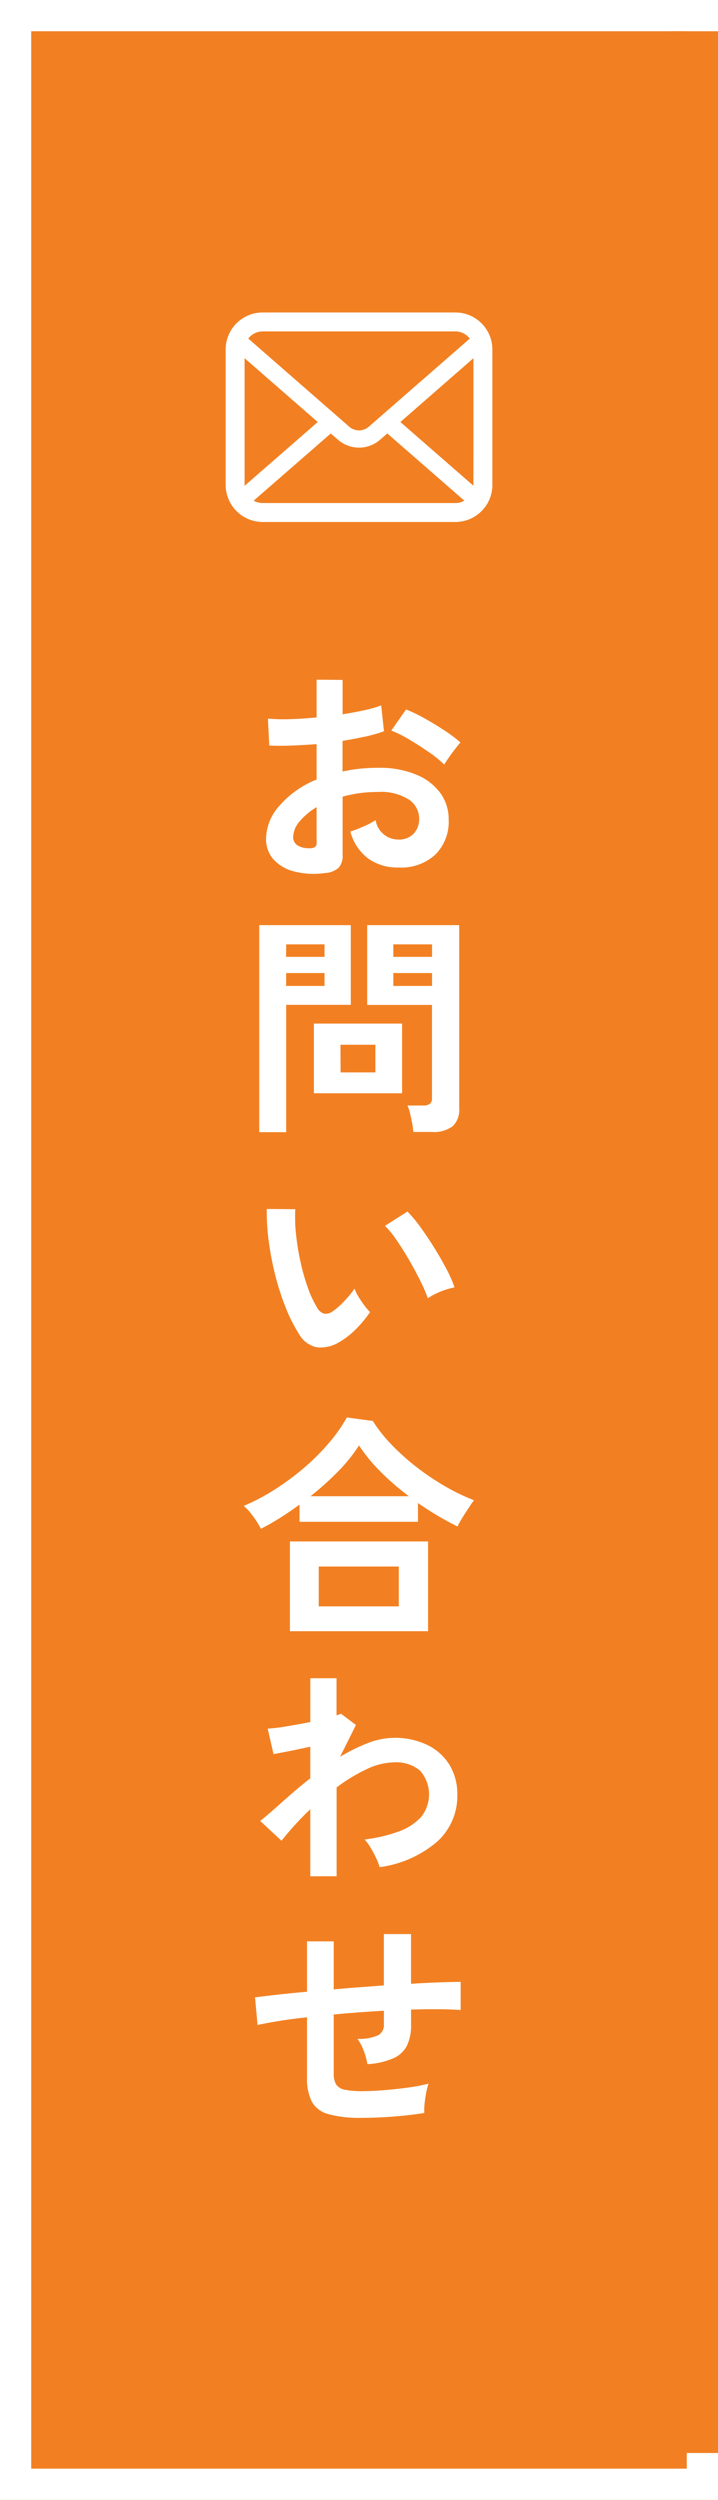 <?xml version="1.0" encoding="UTF-8"?>
<svg xmlns="http://www.w3.org/2000/svg" width="46" height="160" viewBox="0 0 46 160">
  <g id="グループ_772" data-name="グループ 772" transform="translate(-4079 -398)">
    <g id="長方形_6777" data-name="長方形 6777" transform="translate(4079 398)" fill="#f28022" stroke="#fff" stroke-width="2">
      <rect width="46" height="160" stroke="none"></rect>
      <rect x="1" y="1" width="44" height="158" fill="none"></rect>
    </g>
    <path id="パス_372" data-name="パス 372" d="M5.325.465A5.127,5.127,0,0,1,3.36.367,2.669,2.669,0,0,1,2.025-.405a1.957,1.957,0,0,1-.48-1.35,3.244,3.244,0,0,1,.863-2.093A6.207,6.207,0,0,1,4.785-5.52V-7.785q-.825.06-1.6.09t-1.433,0L1.665-9.42a10.823,10.823,0,0,0,1.395.037q.825-.022,1.725-.112V-11.91l1.665.015v2.2q.75-.12,1.4-.262a7.2,7.2,0,0,0,1.072-.307L9.1-8.61a9.008,9.008,0,0,1-1.215.345q-.69.15-1.44.27V-6.03a9.264,9.264,0,0,1,1.095-.18A11.321,11.321,0,0,1,8.73-6.27a6.108,6.108,0,0,1,2.453.443A3.578,3.578,0,0,1,12.72-4.642a2.828,2.828,0,0,1,.525,1.672A2.972,2.972,0,0,1,12.375-.7a3.232,3.232,0,0,1-2.355.81A3.2,3.2,0,0,1,8.078-.472,3.192,3.192,0,0,1,6.945-2.19a7.824,7.824,0,0,0,.84-.322,4.921,4.921,0,0,0,.78-.412,1.469,1.469,0,0,0,1.44,1.245,1.284,1.284,0,0,0,1.005-.382,1.369,1.369,0,0,0,.345-.953,1.468,1.468,0,0,0-.66-1.223,3.321,3.321,0,0,0-1.98-.487,8.319,8.319,0,0,0-2.265.3V-.69a1.136,1.136,0,0,1-.255.818A1.438,1.438,0,0,1,5.325.465ZM12.96-6.48a7.238,7.238,0,0,0-.975-.787q-.615-.428-1.26-.81A7.733,7.733,0,0,0,9.57-8.655l.945-1.35a9.618,9.618,0,0,1,1.185.57q.645.36,1.26.765A8.963,8.963,0,0,1,14-7.89q-.15.165-.368.45t-.405.555Q13.035-6.615,12.96-6.48ZM4.245-1.125a.769.769,0,0,0,.412-.06.287.287,0,0,0,.128-.27V-3.75a4.252,4.252,0,0,0-1.095.915,1.566,1.566,0,0,0-.405.99.6.6,0,0,0,.255.525A1.282,1.282,0,0,0,4.245-1.125Zm6.735,18.16a4.753,4.753,0,0,0-.075-.562q-.06-.323-.135-.63a2.814,2.814,0,0,0-.165-.5h1a.713.713,0,0,0,.435-.105.43.43,0,0,0,.135-.36V8.905H8.025V3.8H13.92V15.52a1.461,1.461,0,0,1-.413,1.147,2,2,0,0,1-1.342.368Zm-9.87.015V3.8H6.975v5.1H2.835V17.05Zm3.5-2.49V10.1H10.26V14.56Zm1.71-1.335H8.55v-1.77H6.315ZM9.7,7.69H12.18V6.865H9.7Zm-6.87,0h2.46V6.865H2.835ZM9.7,5.83H12.18v-.8H9.7Zm-6.87,0h2.46v-.8H2.835ZM6.24,30.485a2.3,2.3,0,0,1-1.41.337,1.7,1.7,0,0,1-1.17-.847,9.909,9.909,0,0,1-.855-1.695,16.449,16.449,0,0,1-.668-2.07,18.768,18.768,0,0,1-.42-2.19,14.242,14.242,0,0,1-.127-2.055l1.83.015a9.826,9.826,0,0,0,.045,1.6A15.624,15.624,0,0,0,3.75,25.34a13.632,13.632,0,0,0,.465,1.642A6.721,6.721,0,0,0,4.8,28.25a.766.766,0,0,0,.457.413.712.712,0,0,0,.533-.128,4.533,4.533,0,0,0,.758-.66,6.938,6.938,0,0,0,.668-.81,2.6,2.6,0,0,0,.247.51q.173.285.375.555a4.116,4.116,0,0,0,.368.435,7.249,7.249,0,0,1-.922,1.11A5.124,5.124,0,0,1,6.24,30.485Zm5.67-2.805a9.979,9.979,0,0,0-.465-1.08q-.315-.645-.72-1.343t-.81-1.29a5.891,5.891,0,0,0-.75-.922l1.44-.915a8.524,8.524,0,0,1,.832,1q.457.63.9,1.343t.788,1.38a7.751,7.751,0,0,1,.495,1.132,4.9,4.9,0,0,0-.937.285A4.057,4.057,0,0,0,11.91,27.68ZM1.215,42.435a5.732,5.732,0,0,0-.5-.8,3.823,3.823,0,0,0-.6-.667,12.939,12.939,0,0,0,1.958-1.028,16.74,16.74,0,0,0,1.875-1.38,14.2,14.2,0,0,0,1.6-1.59A9.742,9.742,0,0,0,6.72,35.31l1.665.225a9.472,9.472,0,0,0,1.2,1.515,14.631,14.631,0,0,0,1.59,1.425A16.235,16.235,0,0,0,12.99,39.7a13.387,13.387,0,0,0,1.875.907q-.135.18-.337.487t-.4.623a5.768,5.768,0,0,0-.315.57q-.615-.3-1.26-.682t-1.275-.818v1.2H3.69v-1.1q-.615.45-1.245.847T1.215,42.435Zm1.86,6.555V43.245h8.85V48.99ZM4.92,47.4h5.13V44.85H4.92Zm-.525-7.05h6.3A16.706,16.706,0,0,1,8.9,38.8a10.761,10.761,0,0,1-1.4-1.7,10.158,10.158,0,0,1-1.327,1.65A18.987,18.987,0,0,1,4.395,40.35ZM4.38,64.675v-4.29A19.222,19.222,0,0,0,2.535,62.4L1.17,61.135q.63-.51,1.455-1.252T4.38,58.4V56.38q-.675.15-1.32.278l-1.035.2L1.65,55.225a10.159,10.159,0,0,0,1.178-.142q.772-.127,1.553-.278V52H6.06v2.37a.9.9,0,0,0,.285-.1l.96.72-1.02,2.04a11.441,11.441,0,0,1,1.755-.87,4.7,4.7,0,0,1,1.71-.345,4.766,4.766,0,0,1,2.1.443,3.412,3.412,0,0,1,1.432,1.26,3.612,3.612,0,0,1,.517,1.972,3.934,3.934,0,0,1-1.26,2.94A7.075,7.075,0,0,1,8.82,64.09a3.131,3.131,0,0,0-.217-.57q-.157-.33-.352-.66a3.15,3.15,0,0,0-.39-.54,9.823,9.823,0,0,0,2.115-.487,3.7,3.7,0,0,0,1.47-.915A2.3,2.3,0,0,0,11.4,57.9a2.408,2.408,0,0,0-1.65-.518,4.234,4.234,0,0,0-1.785.45,11.009,11.009,0,0,0-1.9,1.155v5.685Zm3.285,15.46A7.566,7.566,0,0,1,5.543,79.9a1.716,1.716,0,0,1-1.065-.795A3.3,3.3,0,0,1,4.17,77.54V73.7q-.96.1-1.778.233T1,74.195L.84,72.425q.57-.075,1.44-.173t1.89-.187V68.84H5.88v3.075q.8-.075,1.613-.135l1.6-.12V68.375h1.74v3.18q.99-.06,1.807-.09t1.373-.03v1.8q-.585-.045-1.4-.052t-1.778.022v.96a3.055,3.055,0,0,1-.255,1.335,1.766,1.766,0,0,1-.863.817A4.887,4.887,0,0,1,8.04,76.7a4.281,4.281,0,0,0-.24-.862,2.876,2.876,0,0,0-.4-.757,3.04,3.04,0,0,0,1.313-.225.726.726,0,0,0,.382-.69V73.28q-.78.045-1.6.105T5.88,73.52V77.3a1.3,1.3,0,0,0,.158.7.845.845,0,0,0,.563.338,5.554,5.554,0,0,0,1.14.09q.555,0,1.32-.06t1.545-.165a11.3,11.3,0,0,0,1.35-.255,4.194,4.194,0,0,0-.158.615q-.067.36-.1.705a3.678,3.678,0,0,0-.015.555q-.915.15-2,.232T7.665,80.135Z" transform="translate(4094.5 453.412)" fill="#fff"></path>
    <g id="メールの無料アイコンその8_1_" data-name="メールの無料アイコンその8 (1)" transform="translate(4093.457 362.938)">
      <path id="パス_290" data-name="パス 290" d="M17.043,56.971a2.364,2.364,0,0,0-.489-1.036,2.039,2.039,0,0,0-.161-.178,2.365,2.365,0,0,0-1.676-.695H2.37a2.368,2.368,0,0,0-1.676.695,2.082,2.082,0,0,0-.161.178,2.336,2.336,0,0,0-.487,1.036A2.292,2.292,0,0,0,0,57.432V66.1a2.357,2.357,0,0,0,.2.941,2.323,2.323,0,0,0,.5.734c.053.053.106.1.163.15a2.368,2.368,0,0,0,1.512.545H14.717a2.353,2.353,0,0,0,1.513-.547,2.046,2.046,0,0,0,.163-.148,2.372,2.372,0,0,0,.5-.734v0a2.345,2.345,0,0,0,.194-.939V57.432A2.435,2.435,0,0,0,17.043,56.971ZM1.552,56.614a1.145,1.145,0,0,1,.818-.34H14.717a1.139,1.139,0,0,1,.922.461l-6.471,5.64a.95.95,0,0,1-1.248,0L1.451,56.733A.875.875,0,0,1,1.552,56.614ZM1.213,66.1V57.988L5.9,62.073,1.215,66.154A.346.346,0,0,1,1.213,66.1Zm13.5,1.157H2.37a1.142,1.142,0,0,1-.573-.152l4.938-4.3.461.4a2.052,2.052,0,0,0,2.7,0l.461-.4,4.936,4.3A1.143,1.143,0,0,1,14.717,67.261ZM15.874,66.1a.361.361,0,0,1,0,.051l-4.681-4.079,4.683-4.086Z" transform="translate(0 0)" fill="#fff"></path>
    </g>
    <rect id="長方形_6779" data-name="長方形 6779" width="3" height="155" transform="translate(4122 400)" fill="#f28022"></rect>
  </g>
</svg>
